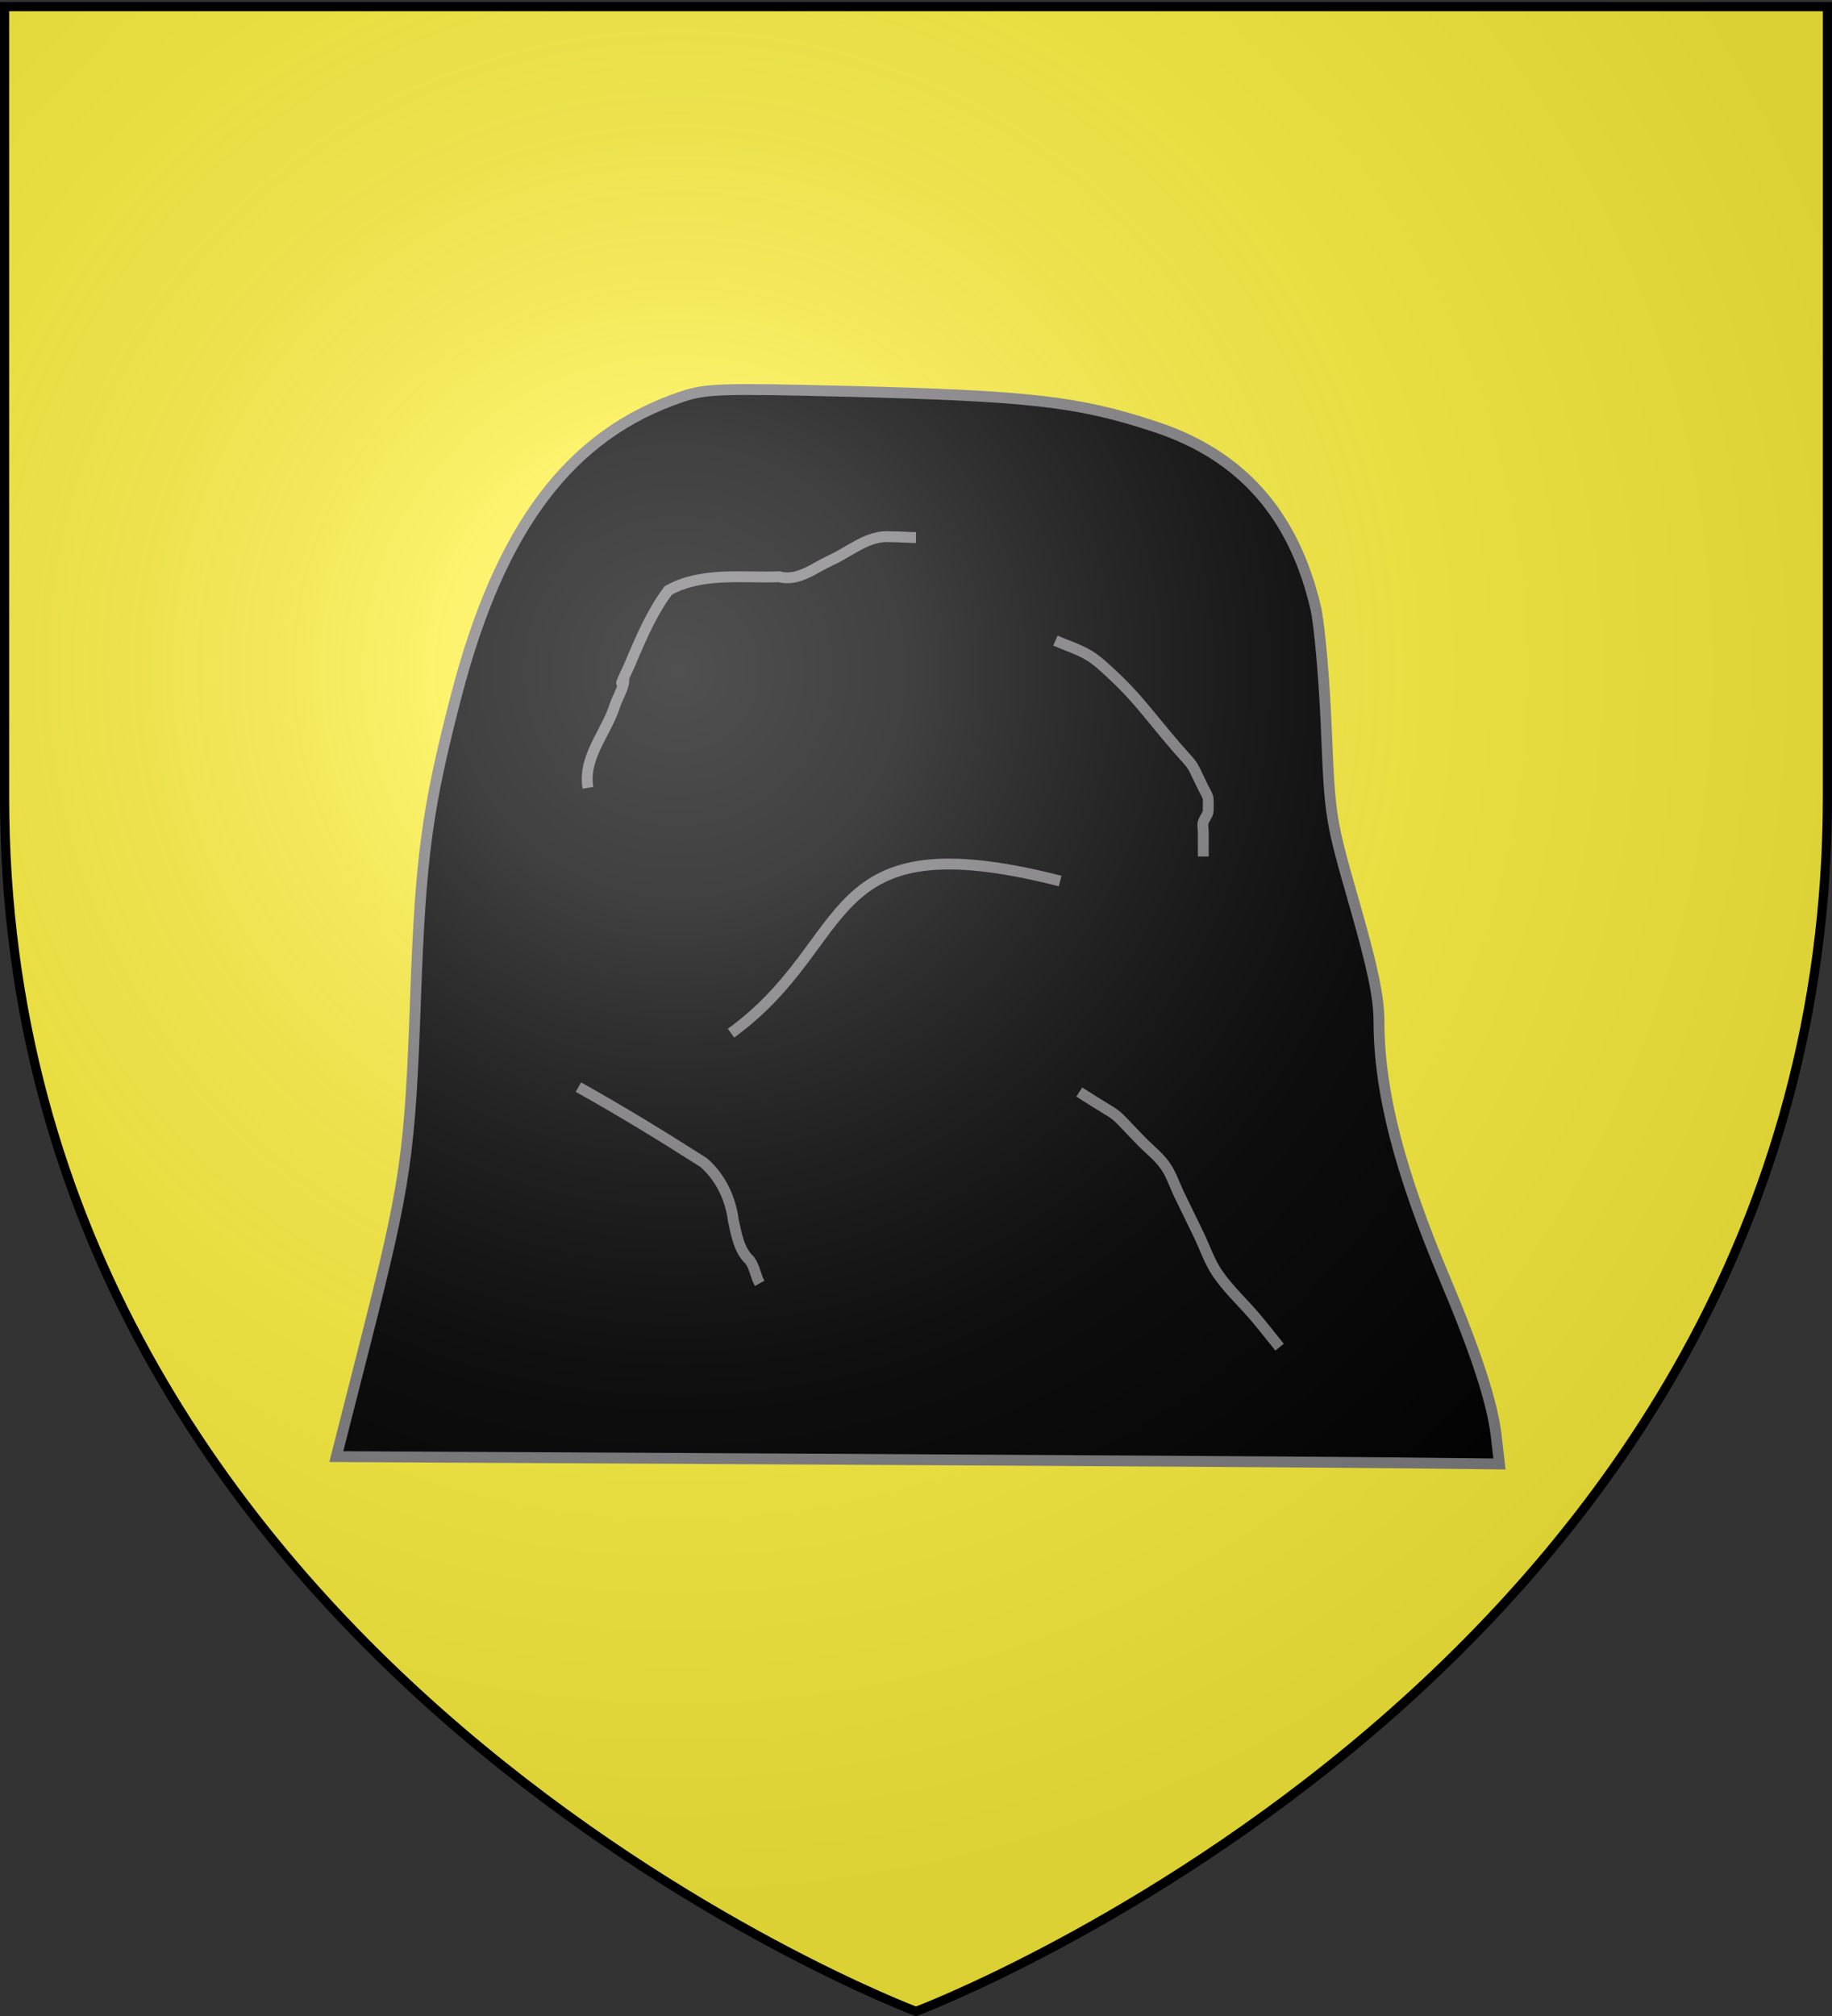 <svg xmlns="http://www.w3.org/2000/svg" xmlns:xlink="http://www.w3.org/1999/xlink" height="660" width="600" version="1.0"><rect width="100%" height="100%" fill="#333333" stroke="none"/><defs><linearGradient id="b"><stop style="stop-color:white;stop-opacity:.314" offset="0"/><stop offset=".19" style="stop-color:white;stop-opacity:.251"/><stop style="stop-color:#6b6b6b;stop-opacity:.125" offset=".6"/><stop style="stop-color:black;stop-opacity:.125" offset="1"/></linearGradient><linearGradient id="a"><stop offset="0" style="stop-color:#fd0000;stop-opacity:1"/><stop style="stop-color:#e77275;stop-opacity:.659" offset=".5"/><stop style="stop-color:black;stop-opacity:.323" offset="1"/></linearGradient><radialGradient xlink:href="#b" id="c" gradientUnits="userSpaceOnUse" gradientTransform="matrix(1.353 0 0 1.349 -77.63 -85.747)" cx="221.445" cy="226.331" fx="221.445" fy="226.331" r="300"/></defs><g style="display:inline"><path style="fill:#fcef3c;fill-opacity:1;fill-rule:evenodd;stroke:none;stroke-width:1px;stroke-linecap:butt;stroke-linejoin:miter;stroke-opacity:1" d="M300 658.5s298.5-112.32 298.5-397.772V2.176H1.5v258.552C1.5 546.18 300 658.5 300 658.5z"/><path style="fill:#000;fill-opacity:1;stroke:#7d7b7e;stroke-width:3.561;stroke-miterlimit:4;stroke-opacity:1;stroke-dasharray:none" d="m264.08 477.679-153.927-.815 9.67-38.026c13.138-51.67 14.45-60.715 16.279-112.172 1.648-46.4 3.773-62.133 13.377-99.05 14.351-55.167 37.338-85.551 73.97-97.779 7.707-2.572 12.857-2.741 53.117-1.744 61.002 1.512 76.742 3.317 102.024 11.703 27.99 9.284 45.123 28.645 52.282 59.083 1.257 5.345 2.836 23.09 3.508 39.436 1.21 29.42 1.301 29.998 9.22 57.632 6.034 21.062 8.005 30.524 8.028 38.553.067 23.053 6.715 48.93 21.654 84.287 10.178 24.088 15.51 40.436 16.762 51.39l1.04 9.096-36.538-.39c-20.096-.214-105.805-.756-190.465-1.204z"/><path style="fill:none;stroke:#7d7b7e;stroke-width:3.561;stroke-linecap:butt;stroke-linejoin:miter;stroke-miterlimit:4;stroke-opacity:1;stroke-dasharray:none" d="M192.555 257.913c-1.693-10.05 5.982-17.94 8.815-26.906.867-2.67 2.925-5.824 2.94-8.296-2.504 3.914 2.265-5.458 2.788-7.187 3.325-7.724 6.715-15.545 11.8-22.248 11.165-6.112 24.159-4 36.28-4.447 6.206 1.599 11.423-2.862 16.68-5.287 6.477-2.862 12.267-8.415 19.783-7.829 2.79-.012 5.57.257 8.359.274M345.656 209.72c3.645 1.607 7.51 2.765 10.936 4.82 2.88 1.728 5.332 4.132 7.81 6.426 7.005 6.481 10.895 11.73 17.186 19.276 10.889 13.063 7.226 6.83 12.498 17.67.52 1.071 1.194 2.077 1.562 3.213.104.32.104 4.5 0 4.82-.368 1.135-1.194 2.076-1.562 3.212-.33 1.016 0 2.142 0 3.213v8.032M347.218 288.434c-79.882-20.33-65.987 19.356-107.796 49.798M189.43 355.902c13.914 7.758 27.522 16.082 40.967 24.666 5.521 4.734 8.88 11.736 9.782 19.009 1.052 4.607 1.797 9.733 5.413 13.063 1.595 2.246 1.87 5.135 3.204 7.518M353.467 357.509c15.62 10.038 9.024 4.46 20.31 16.064 2.603 2.677 5.645 4.97 7.81 8.032 2.055 2.904 3.125 6.425 4.688 9.638l6.249 12.851c2.083 4.284 3.563 8.938 6.249 12.851 3.616 5.268 8.39 9.585 12.498 14.458 2.663 3.16 5.207 6.425 7.81 9.638"/></g><path d="M300 658.5s298.5-112.32 298.5-397.772V2.176H1.5v258.552C1.5 546.18 300 658.5 300 658.5z" style="opacity:1;fill:url(#c);fill-opacity:1;fill-rule:evenodd;stroke:none;stroke-width:1px;stroke-linecap:butt;stroke-linejoin:miter;stroke-opacity:1"/><path d="M300 658.5S1.5 546.18 1.5 260.728V2.176h597v258.552C598.5 546.18 300 658.5 300 658.5z" style="opacity:1;fill:none;fill-opacity:1;fill-rule:evenodd;stroke:#000;stroke-width:3;stroke-linecap:butt;stroke-linejoin:miter;stroke-miterlimit:4;stroke-dasharray:none;stroke-opacity:1"/></svg>